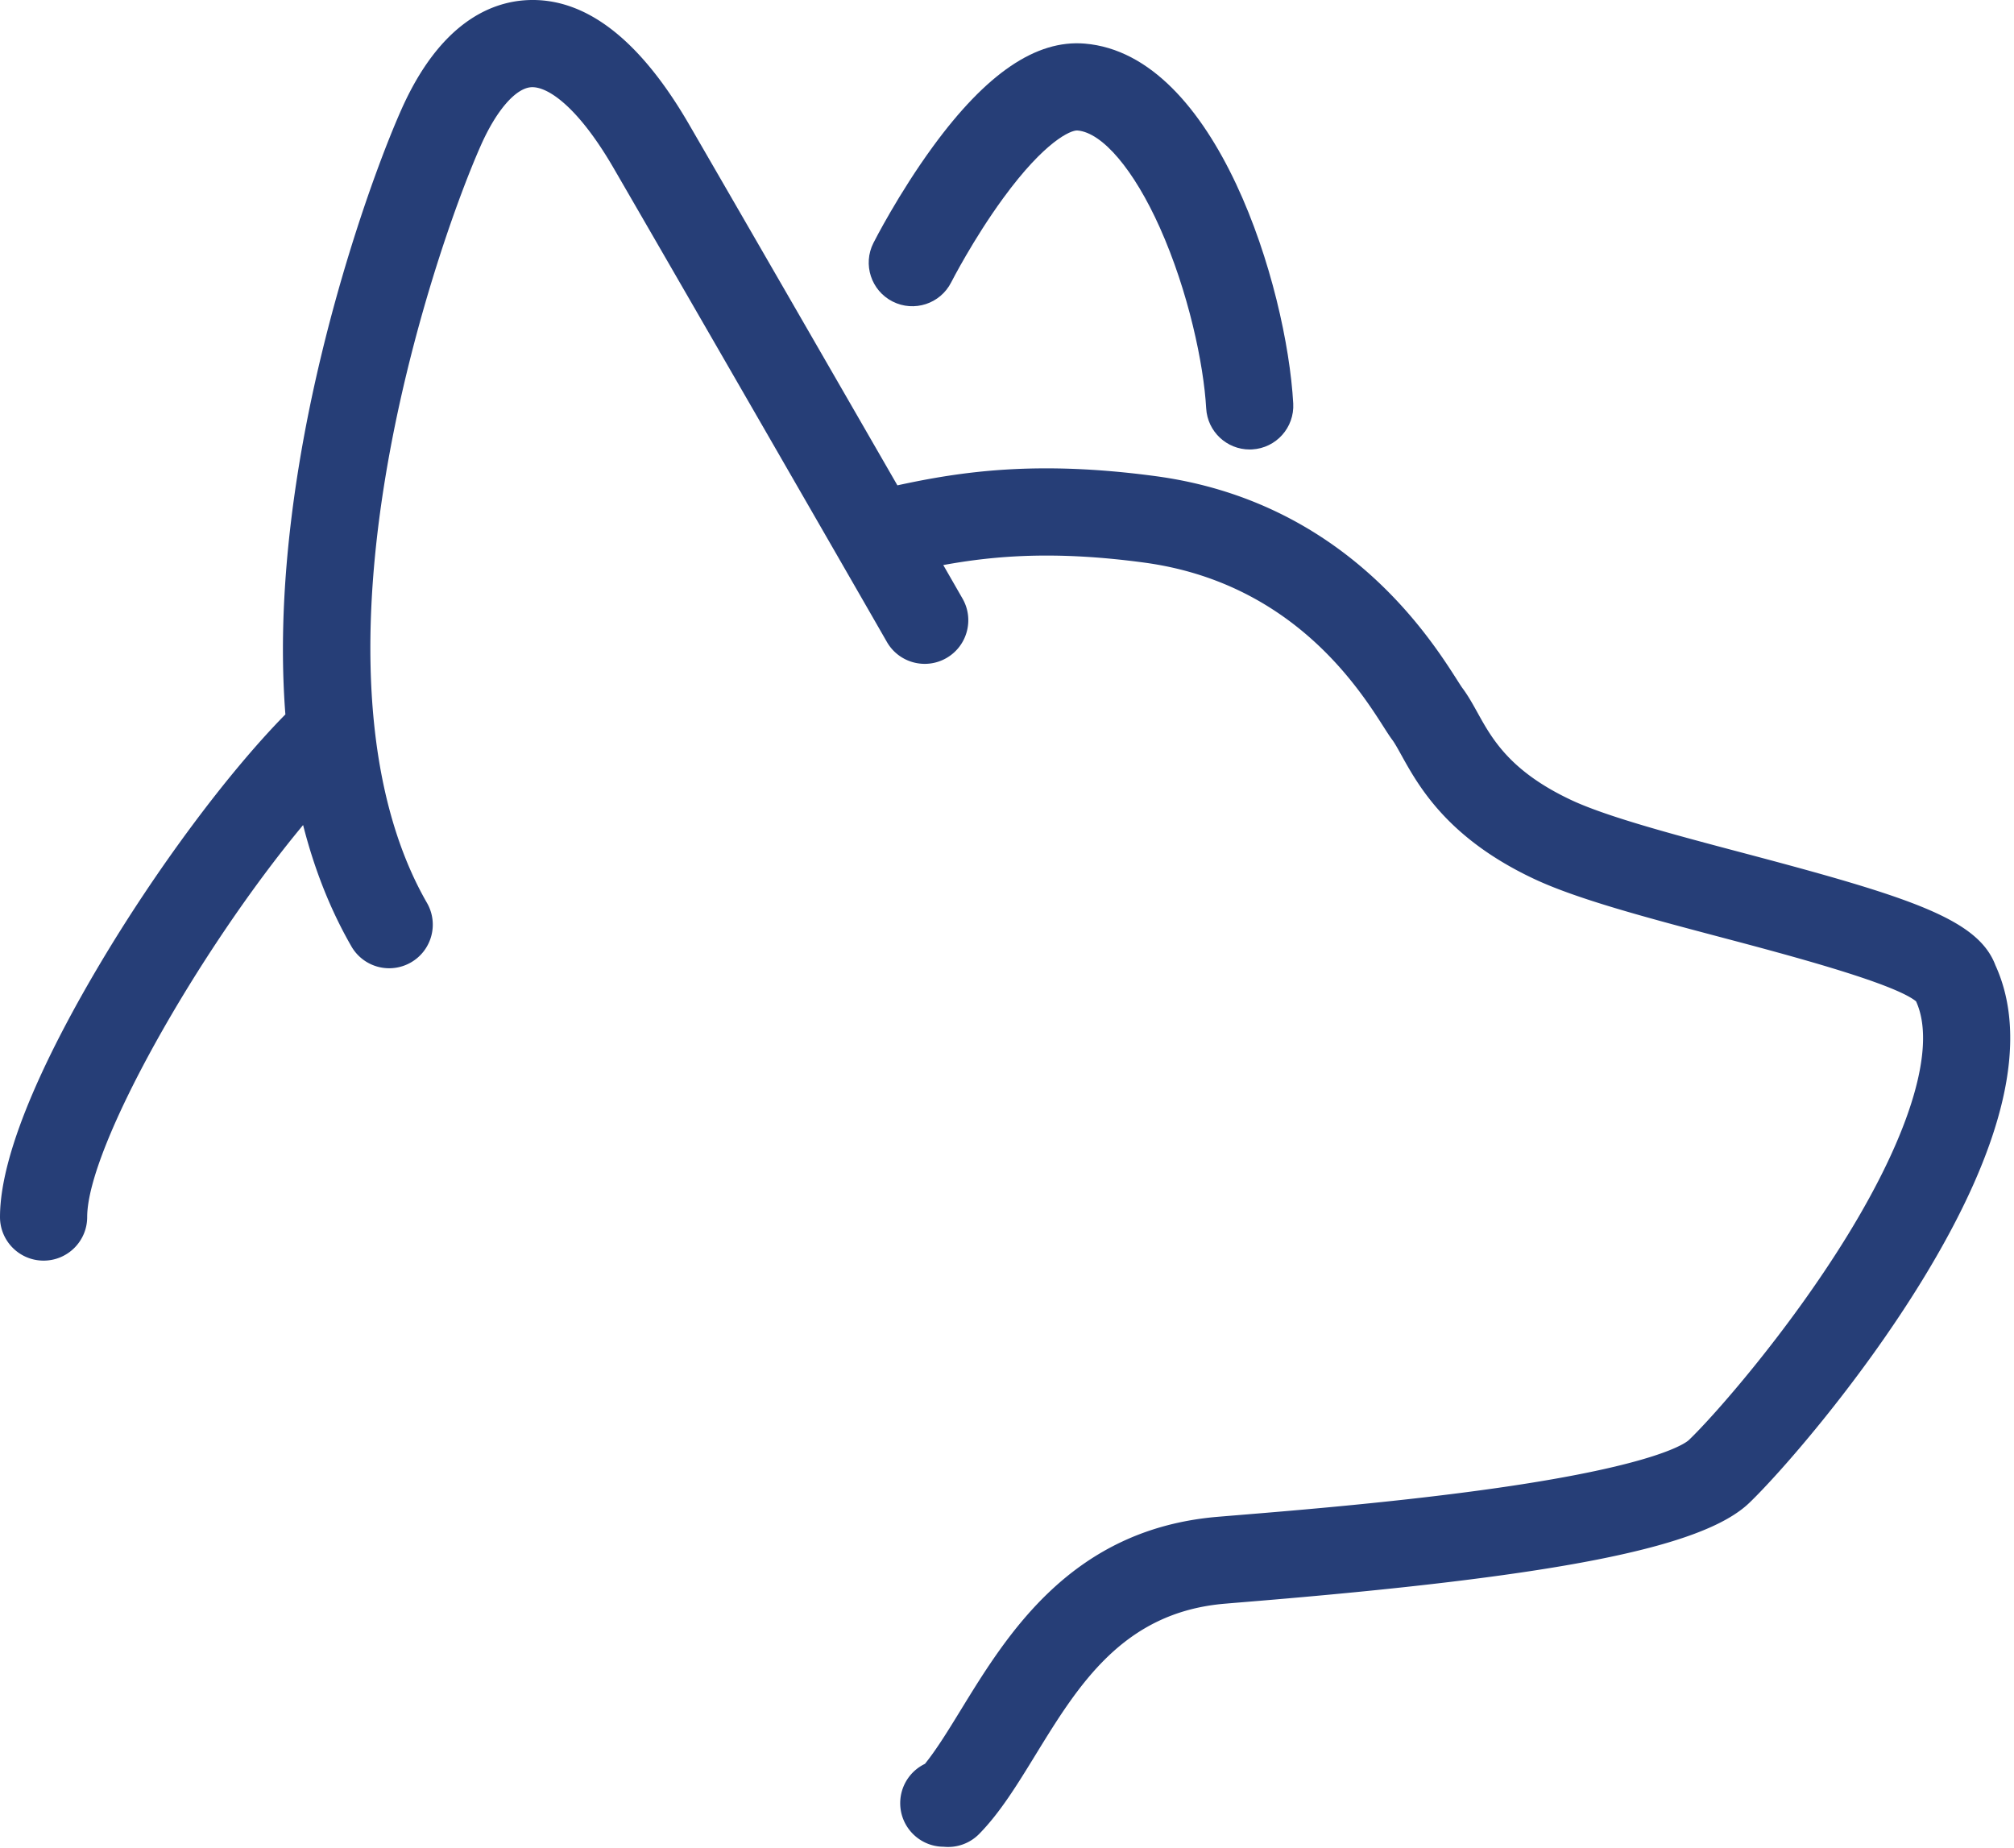 <svg xmlns="http://www.w3.org/2000/svg" xml:space="preserve" style="fill-rule:evenodd;clip-rule:evenodd;stroke-linejoin:round;stroke-miterlimit:2" viewBox="0 0 462 424"><path d="M457.735 221.427c-3.996-10.588-19.395-15.58-57.847-25.757-15.298-4.049-31.116-8.236-39.38-12.106-14.105-6.605-18.242-14.066-21.564-20.062-1.123-2.025-2.184-3.938-3.525-5.729-.186-.252-.731-1.107-1.17-1.794-6.475-10.132-26.179-40.966-69.155-46.749-27.188-3.66-44.597-1.072-59.235 2.108-15.394-26.729-36.859-63.932-47.79-82.793C146.684 8.906 134.165-.685 120.81.037c-8.237.447-19.919 5.187-28.798 25.231-5.961 13.453-17.605 45.766-23.438 81.545-3.411 20.929-4.438 39.984-3.108 57.084-.047.046-.099.086-.146.134-13.294 13.552-29.577 35.49-42.495 57.253-10.413 17.544-22.826 41.83-22.826 57.902 0 5.523 4.477 10 10 10s10-4.477 10-10c0-15.893 25.277-60.744 49.529-89.92 2.601 10.221 6.292 19.511 11.08 27.834a9.995 9.995 0 0 0 13.655 3.684c4.787-2.754 6.436-8.867 3.683-13.655-12.978-22.564-16.308-56.14-9.632-97.099 5.506-33.778 16.409-64.081 21.984-76.662 3.564-8.047 8.008-13.167 11.596-13.362 3.798-.197 10.753 4.562 18.872 18.567 11.825 20.404 35.985 62.284 51.43 89.114l.082.143c4.767 8.282 8.698 15.119 11.168 19.428 2.746 4.792 8.855 6.45 13.648 3.703 4.792-2.746 6.45-8.857 3.703-13.648-1.167-2.037-2.663-4.64-4.416-7.691 11.89-2.169 25.768-3.301 46.046-.571 33.785 4.546 49.176 28.63 54.969 37.697.821 1.285 1.414 2.213 2.014 3.013.525.7 1.262 2.029 2.043 3.437 3.965 7.152 10.6 19.124 30.574 28.477 9.891 4.632 25.85 8.856 42.744 13.328 14.889 3.941 39.55 10.468 44.757 14.699 4.711 10.213-1.022 29.785-15.762 53.759-13.511 21.976-30.611 41.388-36.339 46.872-.592.565-6.848 5.685-43.923 10.998-22.126 3.171-46.167 5.143-59.083 6.202-2.006.165-3.756.308-5.206.432-33.382 2.851-48.065 26.779-58.786 44.252-2.873 4.683-5.617 9.153-8.255 12.411a10 10 0 0 0-5.67 8.901c-.063 5.522 4.362 10.051 9.884 10.114l.08.001a10.002 10.002 0 0 0 8.153-2.941c4.784-4.871 8.705-11.261 12.856-18.026 9.893-16.123 20.122-32.793 43.44-34.784 1.431-.122 3.159-.265 5.14-.427 71.087-5.83 104.464-12.404 115.202-22.688 6.571-6.29 24.884-26.994 39.545-50.843 19.065-31.011 24.759-55.401 16.931-72.508Z" style="fill:#263e77;fill-rule:nonzero"/><path d="M204.759 69.168c4.926 2.498 10.943.529 13.44-4.398.049-.097 5.004-9.823 11.931-19.312 9.563-13.102 15.538-15.646 17.039-15.525 5.712.473 12.944 8.997 18.875 22.247 6.58 14.696 10.088 31.426 10.646 41.486.295 5.326 4.706 9.446 9.976 9.446.187 0 .374-.005.563-.016 5.514-.307 9.736-5.025 9.43-10.539-1.48-26.673-17.506-80.047-47.839-82.556-11.144-.921-22.545 6.816-34.844 23.666-7.87 10.782-13.384 21.606-13.615 22.062-2.498 4.924-.528 10.941 4.398 13.439Z" style="fill:#263e77;fill-rule:nonzero"/></svg>
